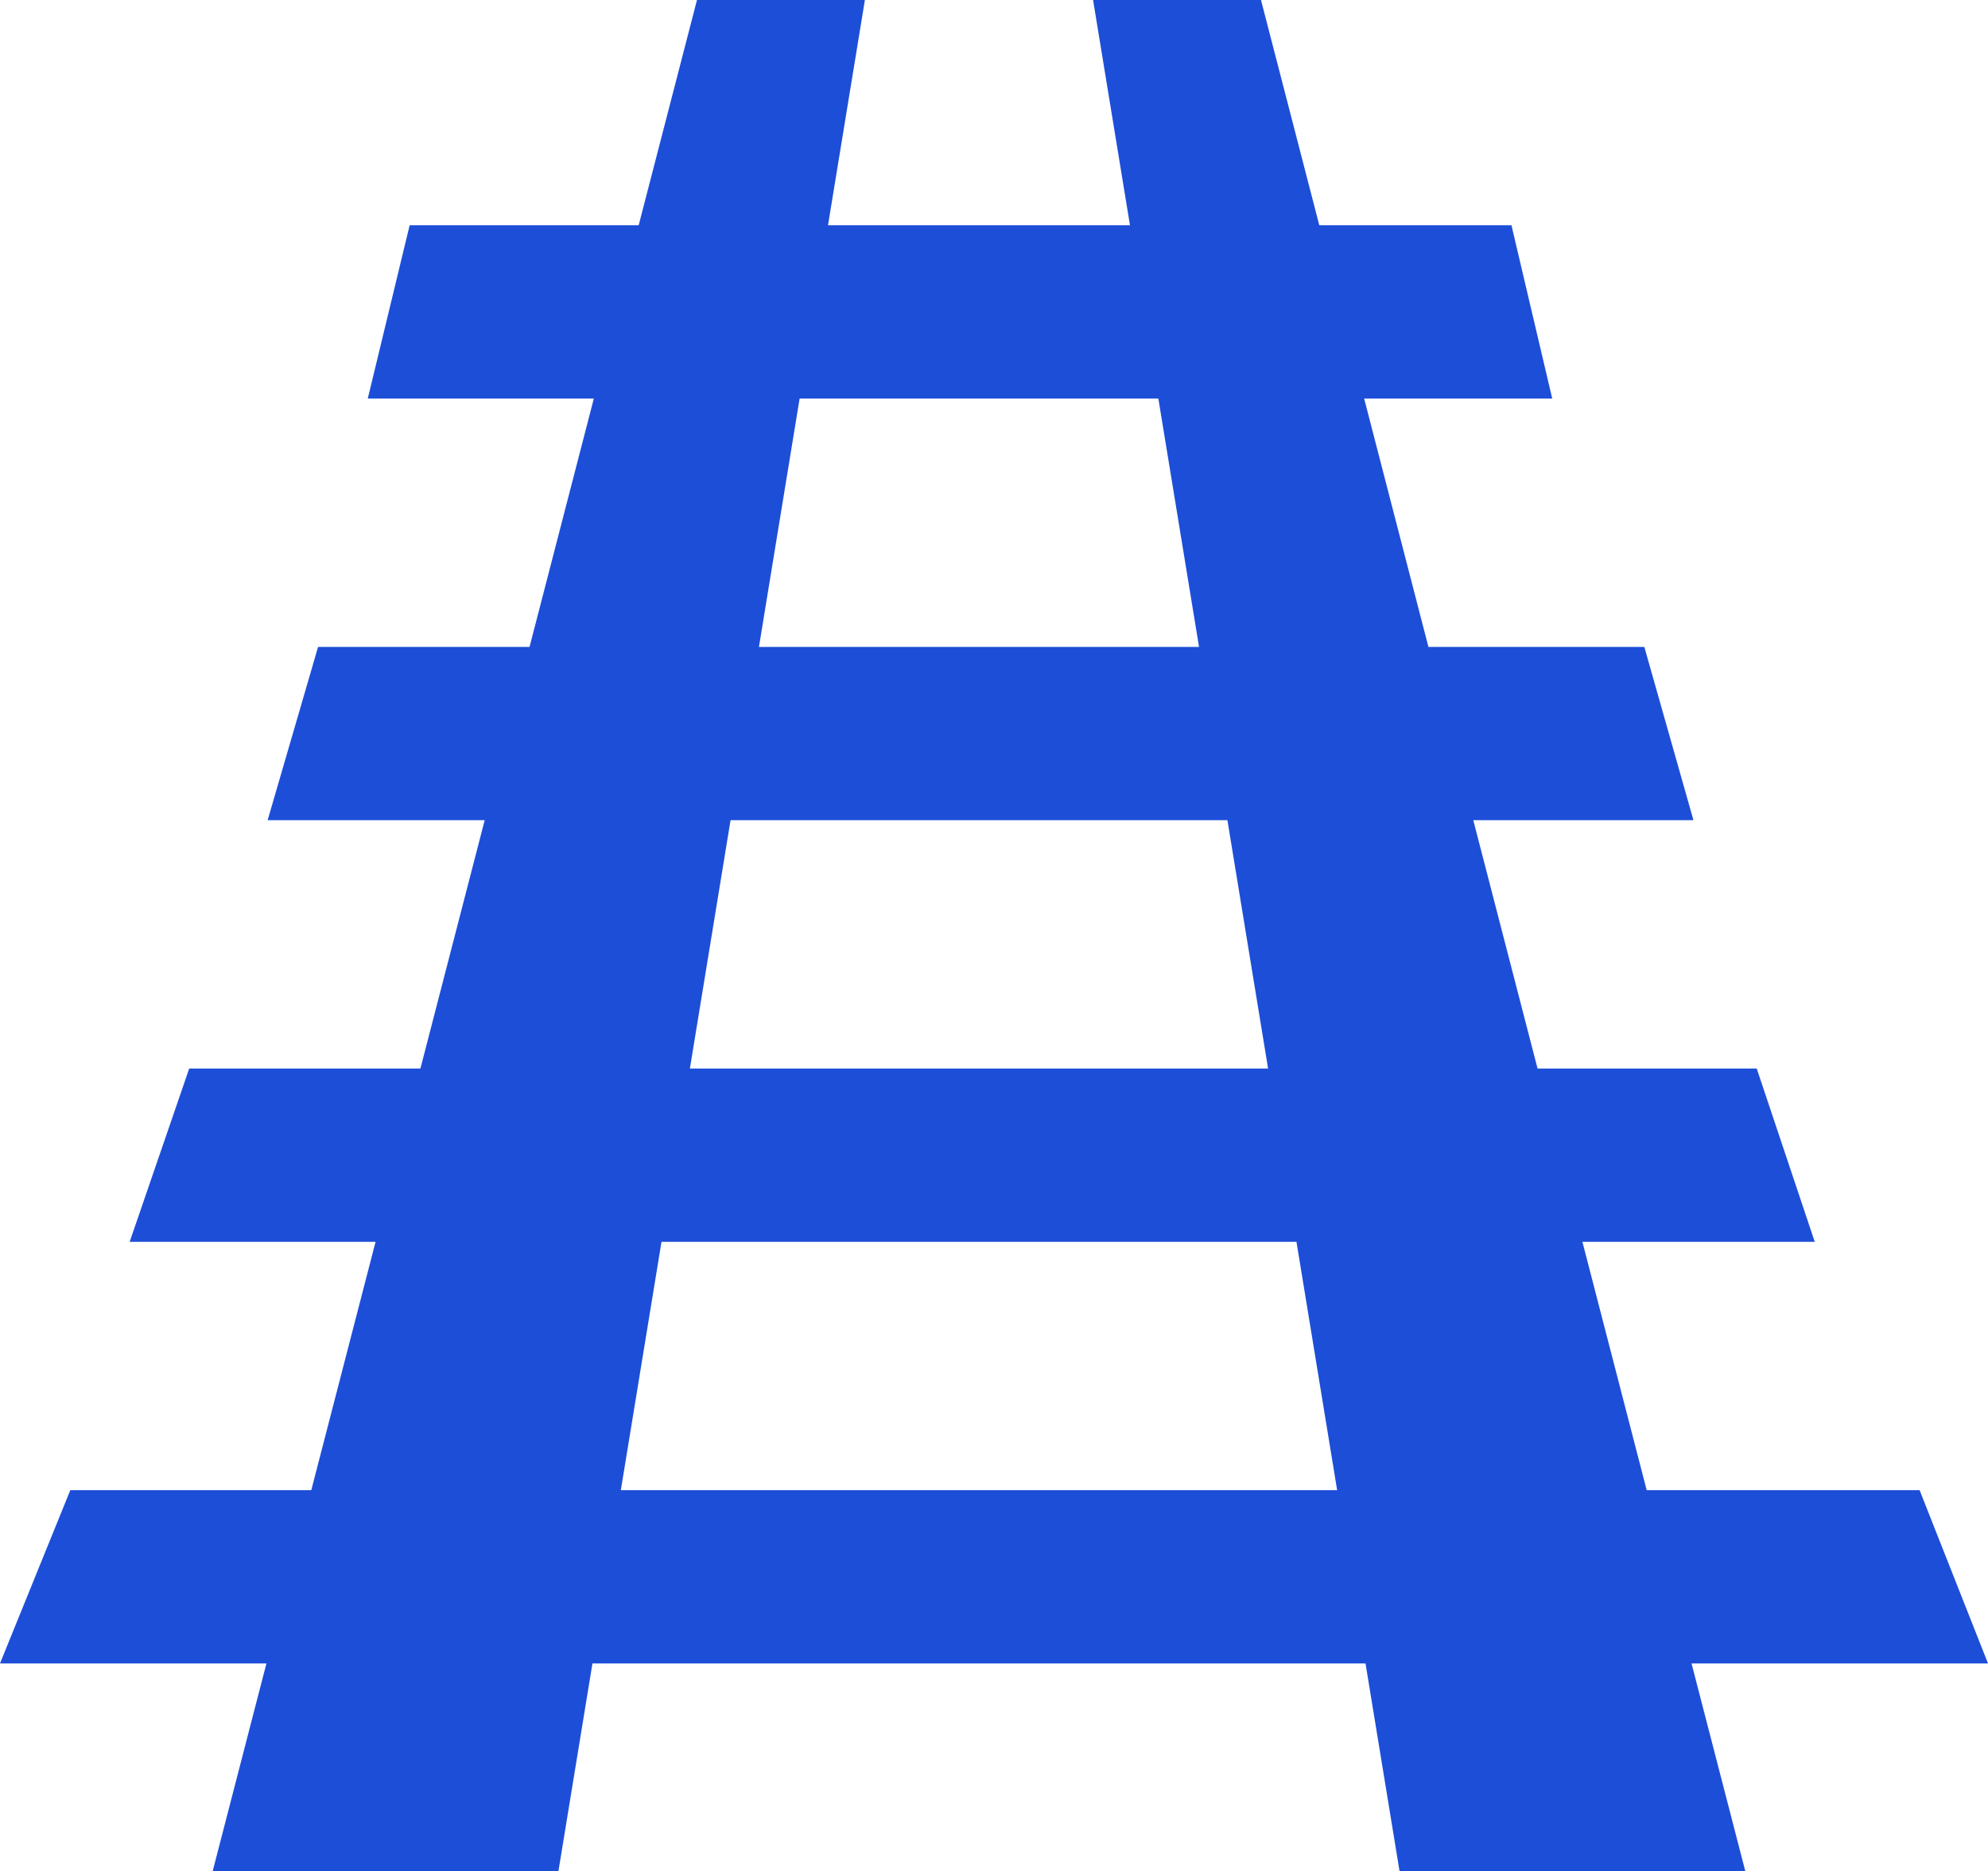 <?xml version="1.0" encoding="UTF-8"?>
<svg id="Calque_2" data-name="Calque 2" xmlns="http://www.w3.org/2000/svg" viewBox="0 0 197.95 186.35">
  <defs>
    <style>
      .cls-1 {
        fill: #1d4ed8;
      }
    </style>
  </defs>
  <g id="Calque_1-2" data-name="Calque 1">
    <g>
      <polygon class="cls-1" points="150.5 22.43 40.79 22.43 36.62 39.69 154.56 39.69 150.5 22.43"/>
      <polygon class="cls-1" points="163.73 64.42 31.67 64.42 26.65 81.67 168.62 81.67 163.73 64.42"/>
      <polygon class="cls-1" points="174.92 106.4 18.84 106.4 12.91 123.66 180.7 123.66 174.92 106.4"/>
      <polygon class="cls-1" points="191.14 148.39 7 148.39 0 165.64 197.95 165.64 191.14 148.39"/>
      <polygon class="cls-1" points="69.4 0 86.12 0 55.6 186.35 21.17 186.35 69.4 0"/>
      <polygon class="cls-1" points="125.56 0 108.84 0 139.36 186.35 173.79 186.35 125.56 0"/>
    </g>
  </g>
</svg>